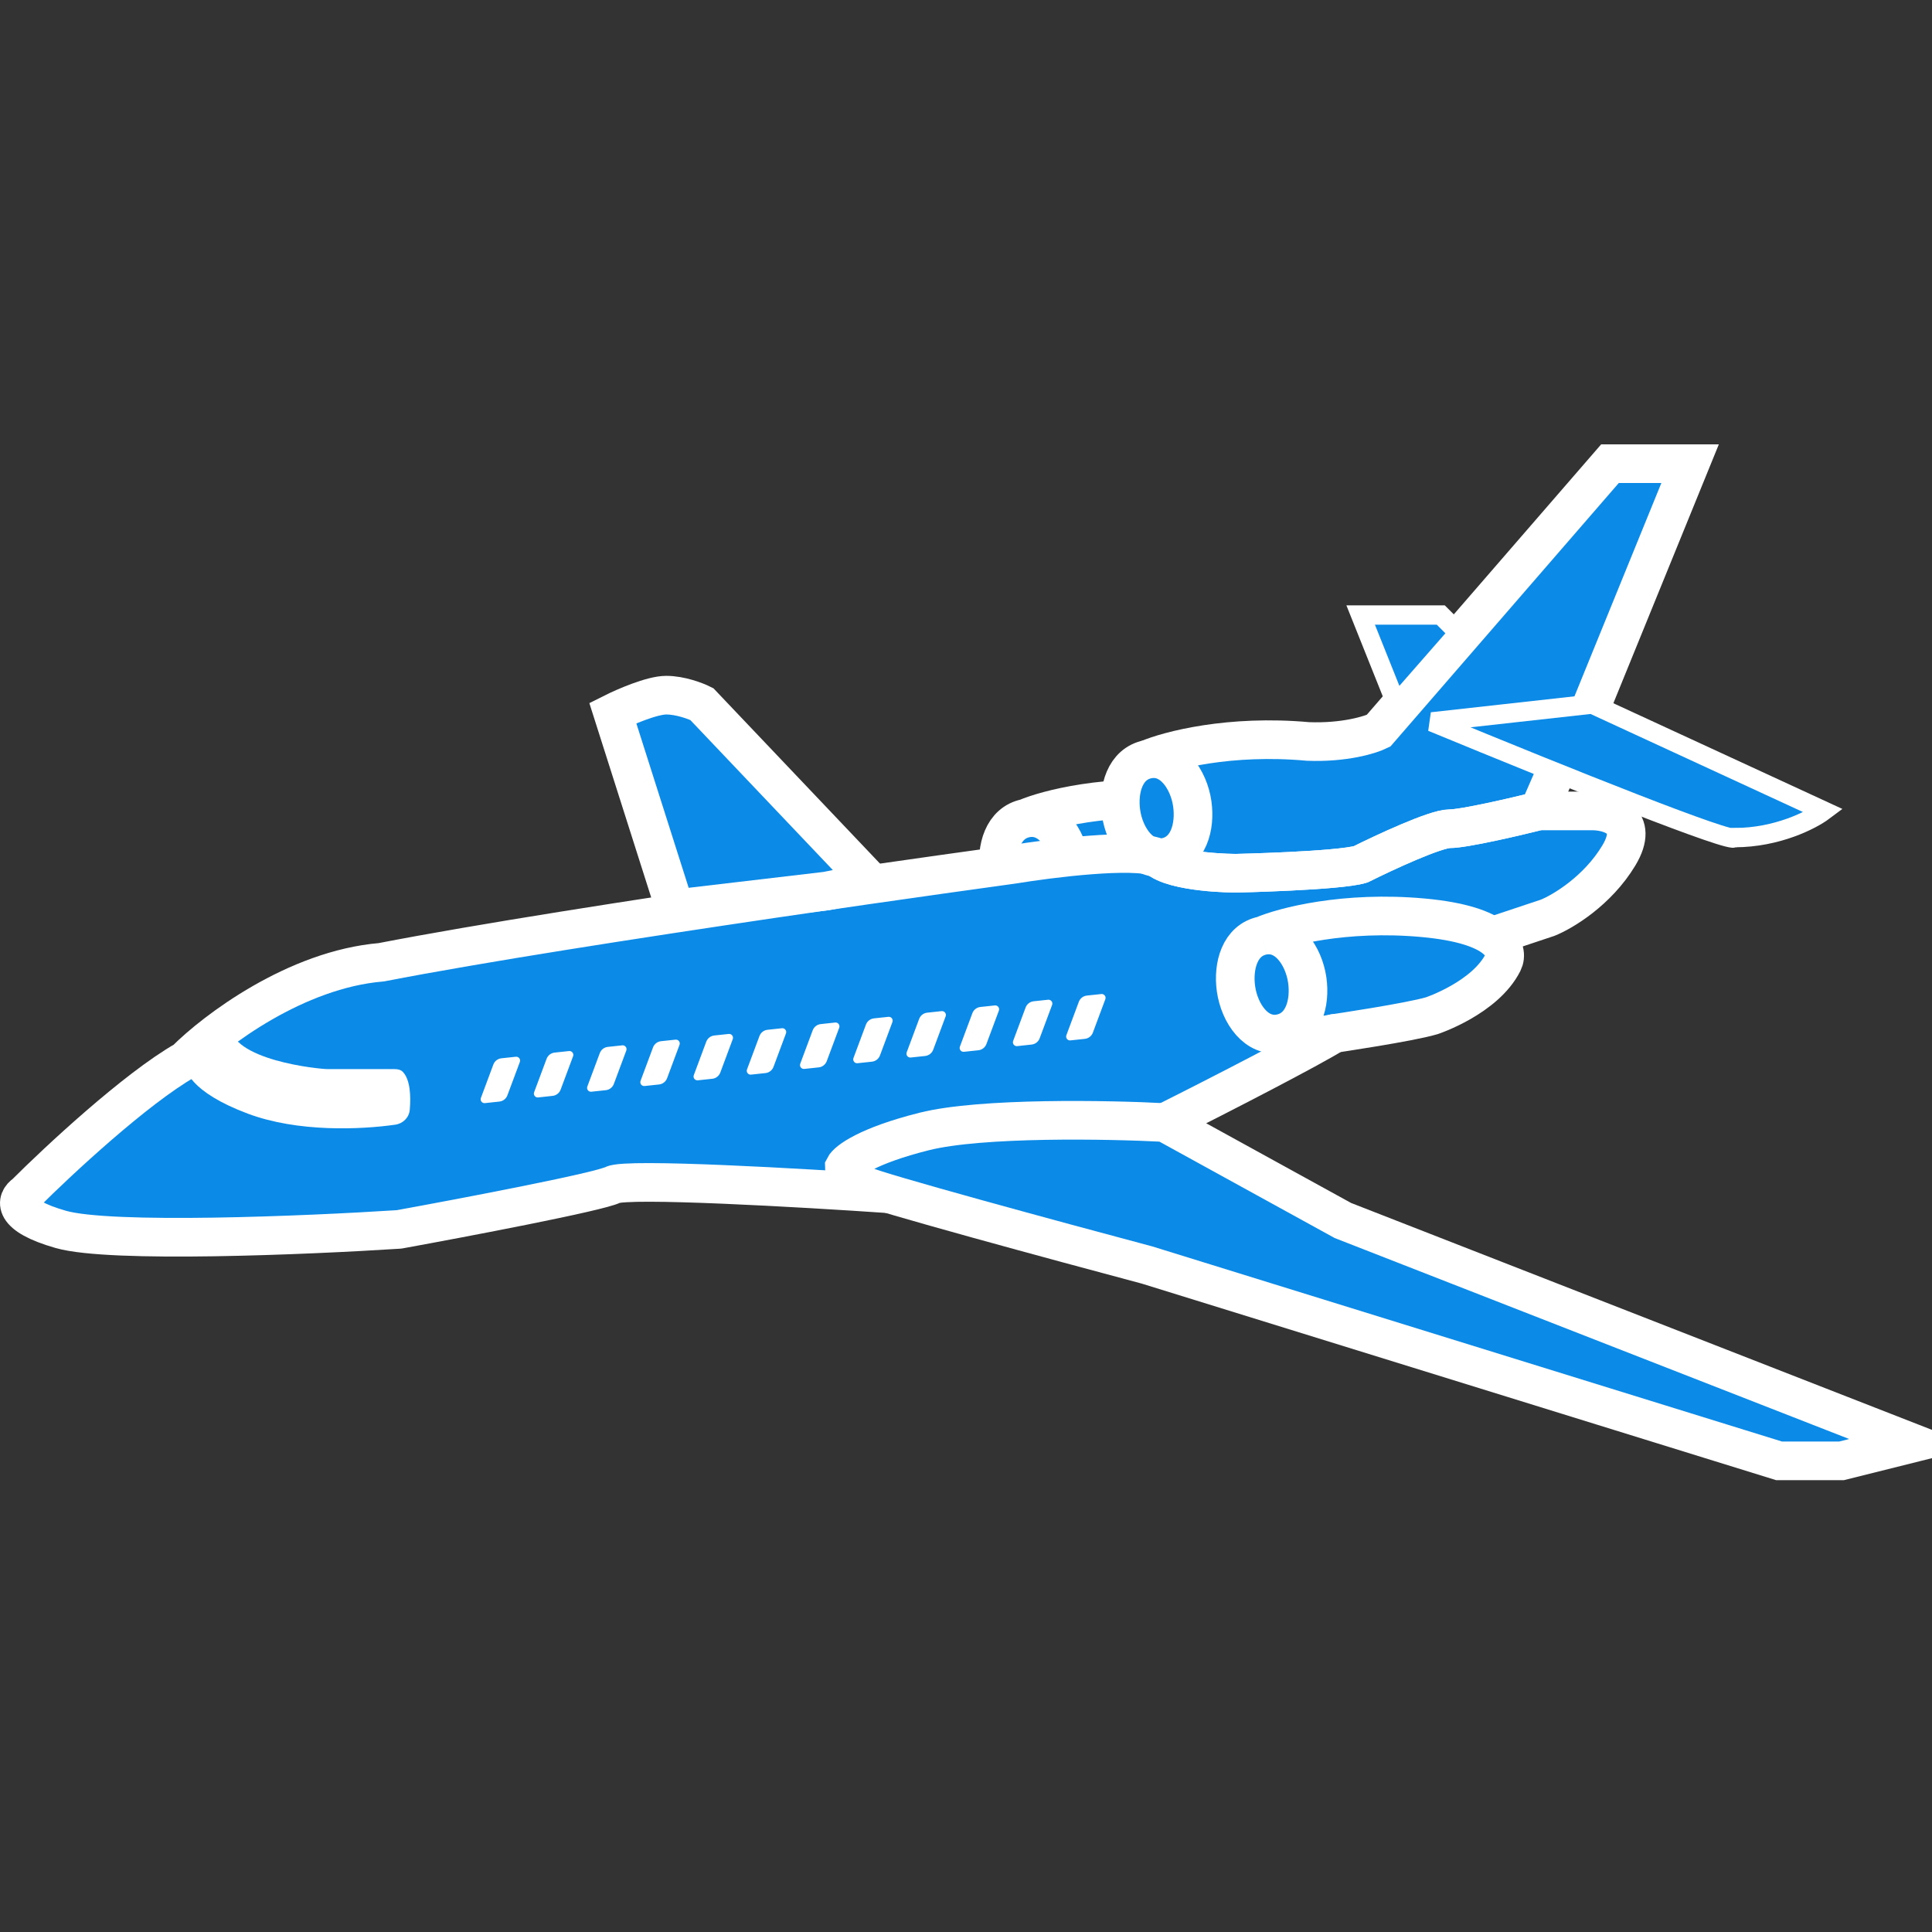 <svg width="100" height="100" viewBox="0 0 100 100" fill="none" xmlns="http://www.w3.org/2000/svg">
<rect x="0" y="0" width="100" height="100" fill="#333333" stroke="none"/>
<g clip-path="url(#clip0_2093_407)">
<path d="M61.307 41.429C57.252 41.06 54.087 41.89 53.012 42.351L53.933 47.42C55.039 47.789 56.699 47.42 56.699 47.42C56.699 47.42 60.623 46.842 61.768 46.498C61.768 46.498 64.533 45.577 65.454 43.733C65.762 43.119 65.362 41.798 61.307 41.429Z" fill="#0B8AE8" stroke="white"/>
<path d="M51.717 45.116C51.547 43.921 51.916 42.587 53.1 42.351C54.348 42.101 55.224 43.395 55.404 44.655C55.575 45.85 55.205 47.183 54.021 47.42C52.773 47.669 51.897 46.376 51.717 45.116Z" fill="#0B8AE8"/>
<path d="M53.1 42.351C51.916 42.587 51.547 43.921 51.717 45.116C51.897 46.376 52.773 47.669 54.021 47.42M53.1 42.351C54.348 42.101 55.224 43.395 55.404 44.655C55.575 45.85 55.205 47.183 54.021 47.42M53.1 42.351C54.175 41.89 57.34 41.06 61.395 41.429C65.45 41.798 65.85 43.119 65.542 43.733C64.621 45.577 61.856 46.498 61.856 46.498C60.711 46.842 56.786 47.42 56.786 47.42C56.786 47.42 55.127 47.789 54.021 47.42" stroke="white" stroke-width="2"/>
<path d="M67.702 38.378C63.647 38.009 60.483 38.839 59.407 39.3L59.868 44.369C60.75 45.199 63.976 45.199 63.976 45.199C63.976 45.199 69.283 45.081 70.428 44.738C71.657 44.123 74.299 42.895 75.036 42.895C75.774 42.895 78.416 42.28 79.645 41.973L80.448 40.13L82.41 36.443L87.479 24H83.332L71.35 37.825C70.915 38.039 69.577 38.45 67.702 38.378Z" fill="#0B8AE8" stroke="white"/>
<path d="M63.976 45.199C63.976 45.199 69.283 45.082 70.428 44.738C71.657 44.123 74.299 42.895 75.036 42.895C75.774 42.895 78.416 42.28 79.645 41.973H82.41C83.331 41.973 84.898 42.434 83.792 44.277C82.686 46.12 80.874 47.196 80.106 47.503L77.34 48.425L69.045 53.494C67.816 54.262 63.239 56.628 60.289 58.102L46.003 61.789C41.548 61.482 32.454 60.96 31.717 61.328C30.98 61.697 24.036 63.018 20.657 63.633C15.895 63.94 5.726 64.37 3.145 63.633C0.564 62.895 0.841 62.096 1.302 61.789C2.991 60.099 7.016 56.351 9.597 54.877C11.133 53.34 15.311 50.176 19.735 49.807C30.027 47.81 52.455 44.738 52.455 44.738C54.42 44.416 58.654 43.892 59.868 44.369C60.75 45.199 63.976 45.199 63.976 45.199Z" fill="#0B8AE8" stroke="white" stroke-linecap="round" stroke-linejoin="round"/>
<path d="M77.802 49.807C75.805 50.575 70.612 52.111 67.663 52.111" stroke="white" stroke-width="0.5"/>
<path d="M73.653 47.503C69.598 47.134 66.434 47.964 65.358 48.425L66.28 53.494C67.386 53.863 69.045 53.494 69.045 53.494C69.045 53.494 72.969 52.916 74.114 52.572C74.114 52.572 76.879 51.651 77.801 49.807C78.108 49.193 77.709 47.872 73.653 47.503Z" fill="#0B8AE8" stroke="white"/>
<path d="M58.025 42.065C57.854 40.87 58.224 39.536 59.407 39.3C60.655 39.05 61.532 40.344 61.712 41.604C61.882 42.799 61.513 44.132 60.329 44.369C59.081 44.618 58.205 43.325 58.025 42.065Z" fill="#0B8AE8" stroke="white" stroke-width="2"/>
<path d="M59.407 39.3C60.483 38.839 63.647 38.009 67.702 38.378C69.577 38.45 70.915 38.039 71.35 37.825L83.332 24H87.479L82.41 36.443M59.868 44.369C60.75 45.199 63.976 45.199 63.976 45.199C63.976 45.199 69.283 45.081 70.428 44.738C71.657 44.123 74.299 42.895 75.036 42.895C75.774 42.895 78.416 42.28 79.645 41.973L80.448 40.13" stroke="white" stroke-width="2"/>
<path d="M70.428 31.834L72.271 36.443L75.497 32.756L74.575 31.834H70.428Z" fill="#0B8AE8"/>
<path d="M82.41 36.443L74.115 37.364C81.181 40.283 89.783 43.724 89.783 43.355C91.995 43.355 93.777 42.434 94.391 41.973L82.41 36.443Z" fill="#0B8AE8"/>
<path d="M70.428 31.834L72.271 36.443L75.497 32.756L74.575 31.834H70.428Z" stroke="white"/>
<path d="M82.41 36.443L74.115 37.364C81.181 40.283 89.783 43.724 89.783 43.355C91.995 43.355 93.777 42.434 94.391 41.973L82.41 36.443Z" stroke="white"/>
<path d="M77.34 48.425L80.106 47.503C80.874 47.196 82.686 46.12 83.792 44.277C84.898 42.434 83.331 41.973 82.41 41.973H79.645C78.416 42.28 75.774 42.895 75.036 42.895C74.299 42.895 71.657 44.123 70.428 44.738C69.283 45.082 63.976 45.199 63.976 45.199C63.976 45.199 60.75 45.199 59.868 44.369C58.654 43.892 54.42 44.416 52.455 44.738C52.455 44.738 30.027 47.81 19.735 49.807C15.311 50.176 11.133 53.34 9.597 54.877C7.016 56.351 2.991 60.099 1.302 61.789C0.841 62.096 0.564 62.895 3.145 63.633C5.726 64.37 15.895 63.94 20.657 63.633C24.036 63.018 30.98 61.697 31.717 61.328C32.454 60.96 41.548 61.482 46.003 61.789M69.045 53.494C67.816 54.262 63.239 56.628 60.289 58.102" stroke="white" stroke-width="0.6" stroke-linecap="round" stroke-linejoin="round"/>
<path d="M77.34 48.425L80.106 47.503C80.874 47.196 82.686 46.12 83.792 44.277C84.898 42.434 83.331 41.973 82.41 41.973H79.645C78.416 42.28 75.774 42.895 75.036 42.895C74.299 42.895 71.657 44.123 70.428 44.738C69.283 45.082 63.976 45.199 63.976 45.199C63.976 45.199 60.75 45.199 59.868 44.369C58.654 43.892 54.42 44.416 52.455 44.738C52.455 44.738 30.027 47.81 19.735 49.807C15.311 50.176 11.133 53.34 9.597 54.877C7.016 56.351 2.991 60.099 1.302 61.789C0.841 62.096 0.564 62.895 3.145 63.633C5.726 64.37 15.895 63.94 20.657 63.633C24.036 63.018 30.98 61.697 31.717 61.328C32.454 60.96 41.548 61.482 46.003 61.789M69.045 53.494C67.816 54.262 63.239 56.628 60.289 58.102" stroke="white" stroke-width="2" stroke-linecap="round" stroke-linejoin="round"/>
<path d="M12.823 57.641C9.873 56.535 9.443 55.337 9.597 54.876L11.901 53.033C11.901 54.876 16.509 55.337 16.97 55.337H20.421C20.576 55.337 20.738 55.365 20.846 55.476C21.234 55.871 21.273 56.737 21.21 57.443C21.175 57.845 20.861 58.156 20.461 58.213C18.666 58.47 15.413 58.613 12.823 57.641Z" fill="white"/>
<path d="M47.846 58.563C50.796 57.826 57.37 57.949 60.289 58.102L69.506 63.172L99 74.693L95.313 75.614H92.087L59.367 65.476C54.759 64.247 45.358 61.697 44.62 61.328C43.883 60.96 43.699 60.56 43.699 60.407C43.852 60.099 44.897 59.301 47.846 58.563Z" fill="#0B8AE8"/>
<path d="M31.717 36.904L34.943 47.042L42.777 46.12L45.081 45.66L36.325 36.443C36.018 36.289 35.219 35.982 34.482 35.982C33.745 35.982 32.331 36.596 31.717 36.904Z" fill="#0B8AE8"/>
<path d="M47.846 58.563C50.796 57.826 57.37 57.949 60.289 58.102L69.506 63.172L99 74.693L95.313 75.614H92.087L59.367 65.476C54.759 64.247 45.358 61.697 44.62 61.328C43.883 60.96 43.699 60.56 43.699 60.407C43.852 60.099 44.897 59.301 47.846 58.563Z" stroke="white" stroke-width="2"/>
<path d="M31.717 36.904L34.943 47.042L42.777 46.12L45.081 45.66L36.325 36.443C36.018 36.289 35.219 35.982 34.482 35.982C33.745 35.982 32.331 36.596 31.717 36.904Z" stroke="white" stroke-width="2"/>
<path d="M25.848 57.017L25.1 57.097C24.952 57.113 24.839 56.968 24.891 56.829L25.536 55.099C25.602 54.922 25.763 54.797 25.951 54.777L26.7 54.697C26.847 54.681 26.96 54.826 26.908 54.966L26.263 56.695C26.197 56.872 26.037 56.997 25.848 57.017Z" fill="white"/>
<path d="M36.868 55.837L36.119 55.917C35.971 55.933 35.859 55.788 35.911 55.649L36.555 53.919C36.622 53.742 36.782 53.617 36.971 53.597L37.719 53.517C37.867 53.501 37.98 53.646 37.928 53.785L37.283 55.515C37.217 55.692 37.056 55.817 36.868 55.837Z" fill="white"/>
<path d="M47.887 54.657L47.139 54.737C46.991 54.753 46.878 54.607 46.93 54.468L47.575 52.739C47.641 52.561 47.802 52.437 47.99 52.416L48.739 52.336C48.886 52.32 48.999 52.466 48.947 52.605L48.303 54.334C48.236 54.512 48.076 54.636 47.887 54.657Z" fill="white"/>
<path d="M28.603 56.722L27.855 56.803C27.707 56.818 27.594 56.673 27.646 56.534L28.291 54.805C28.357 54.627 28.518 54.502 28.706 54.482L29.454 54.402C29.602 54.386 29.715 54.531 29.663 54.671L29.018 56.4C28.952 56.577 28.791 56.702 28.603 56.722Z" fill="white"/>
<path d="M39.622 55.542L38.874 55.622C38.726 55.638 38.613 55.493 38.665 55.353L39.31 53.624C39.376 53.447 39.537 53.322 39.725 53.302L40.474 53.221C40.621 53.206 40.734 53.351 40.682 53.49L40.037 55.219C39.971 55.397 39.81 55.522 39.622 55.542Z" fill="white"/>
<path d="M50.642 54.361L49.893 54.441C49.745 54.457 49.633 54.312 49.684 54.173L50.329 52.444C50.395 52.266 50.556 52.141 50.745 52.121L51.493 52.041C51.641 52.025 51.754 52.17 51.702 52.31L51.057 54.039C50.991 54.216 50.83 54.341 50.642 54.361Z" fill="white"/>
<path d="M31.358 56.427L30.609 56.507C30.461 56.523 30.348 56.378 30.4 56.239L31.045 54.509C31.111 54.332 31.272 54.207 31.46 54.187L32.209 54.107C32.357 54.091 32.469 54.236 32.417 54.376L31.773 56.105C31.707 56.282 31.546 56.407 31.358 56.427Z" fill="white"/>
<path d="M42.377 55.247L41.629 55.327C41.481 55.343 41.368 55.197 41.42 55.058L42.065 53.329C42.131 53.152 42.292 53.027 42.48 53.007L43.229 52.926C43.377 52.91 43.489 53.056 43.438 53.195L42.793 54.924C42.727 55.102 42.566 55.227 42.377 55.247Z" fill="white"/>
<path d="M53.397 54.066L52.649 54.147C52.501 54.162 52.388 54.017 52.44 53.878L53.085 52.149C53.151 51.971 53.312 51.846 53.5 51.826L54.248 51.746C54.396 51.73 54.509 51.875 54.457 52.015L53.812 53.744C53.746 53.921 53.585 54.046 53.397 54.066Z" fill="white"/>
<path d="M34.112 56.132L33.364 56.212C33.216 56.228 33.103 56.083 33.155 55.944L33.8 54.214C33.866 54.037 34.027 53.912 34.215 53.892L34.964 53.812C35.112 53.796 35.224 53.941 35.172 54.081L34.528 55.81C34.461 55.987 34.301 56.112 34.112 56.132Z" fill="white"/>
<path d="M45.132 54.952L44.384 55.032C44.236 55.048 44.123 54.902 44.175 54.763L44.82 53.034C44.886 52.856 45.047 52.732 45.235 52.711L45.984 52.631C46.132 52.615 46.244 52.761 46.192 52.9L45.548 54.629C45.481 54.807 45.321 54.931 45.132 54.952Z" fill="white"/>
<path d="M56.152 53.771L55.404 53.851C55.256 53.867 55.143 53.722 55.195 53.583L55.84 51.853C55.906 51.676 56.066 51.551 56.255 51.531L57.003 51.451C57.151 51.435 57.264 51.58 57.212 51.719L56.567 53.449C56.501 53.626 56.34 53.751 56.152 53.771Z" fill="white"/>
<path d="M63.976 51.19C63.805 49.995 64.175 48.661 65.359 48.425C66.606 48.175 67.483 49.469 67.663 50.729C67.833 51.924 67.464 53.257 66.28 53.494C65.032 53.743 64.156 52.45 63.976 51.19Z" fill="#0B8AE8"/>
<path d="M65.359 48.425C64.175 48.661 63.805 49.995 63.976 51.19C64.156 52.45 65.032 53.743 66.28 53.494M65.359 48.425C66.606 48.175 67.483 49.469 67.663 50.729C67.833 51.924 67.464 53.257 66.28 53.494M65.359 48.425C66.434 47.964 69.598 47.134 73.654 47.503C77.709 47.872 78.109 49.193 77.801 49.807C76.879 51.651 74.115 52.572 74.115 52.572C72.969 52.916 69.045 53.494 69.045 53.494C69.045 53.494 67.386 53.863 66.28 53.494" stroke="white" stroke-width="2"/>
</g>
<defs>
<clipPath id="clip0_2093_407">
<rect width="100" height="100" fill="white"/>
</clipPath>
</defs>
</svg>
